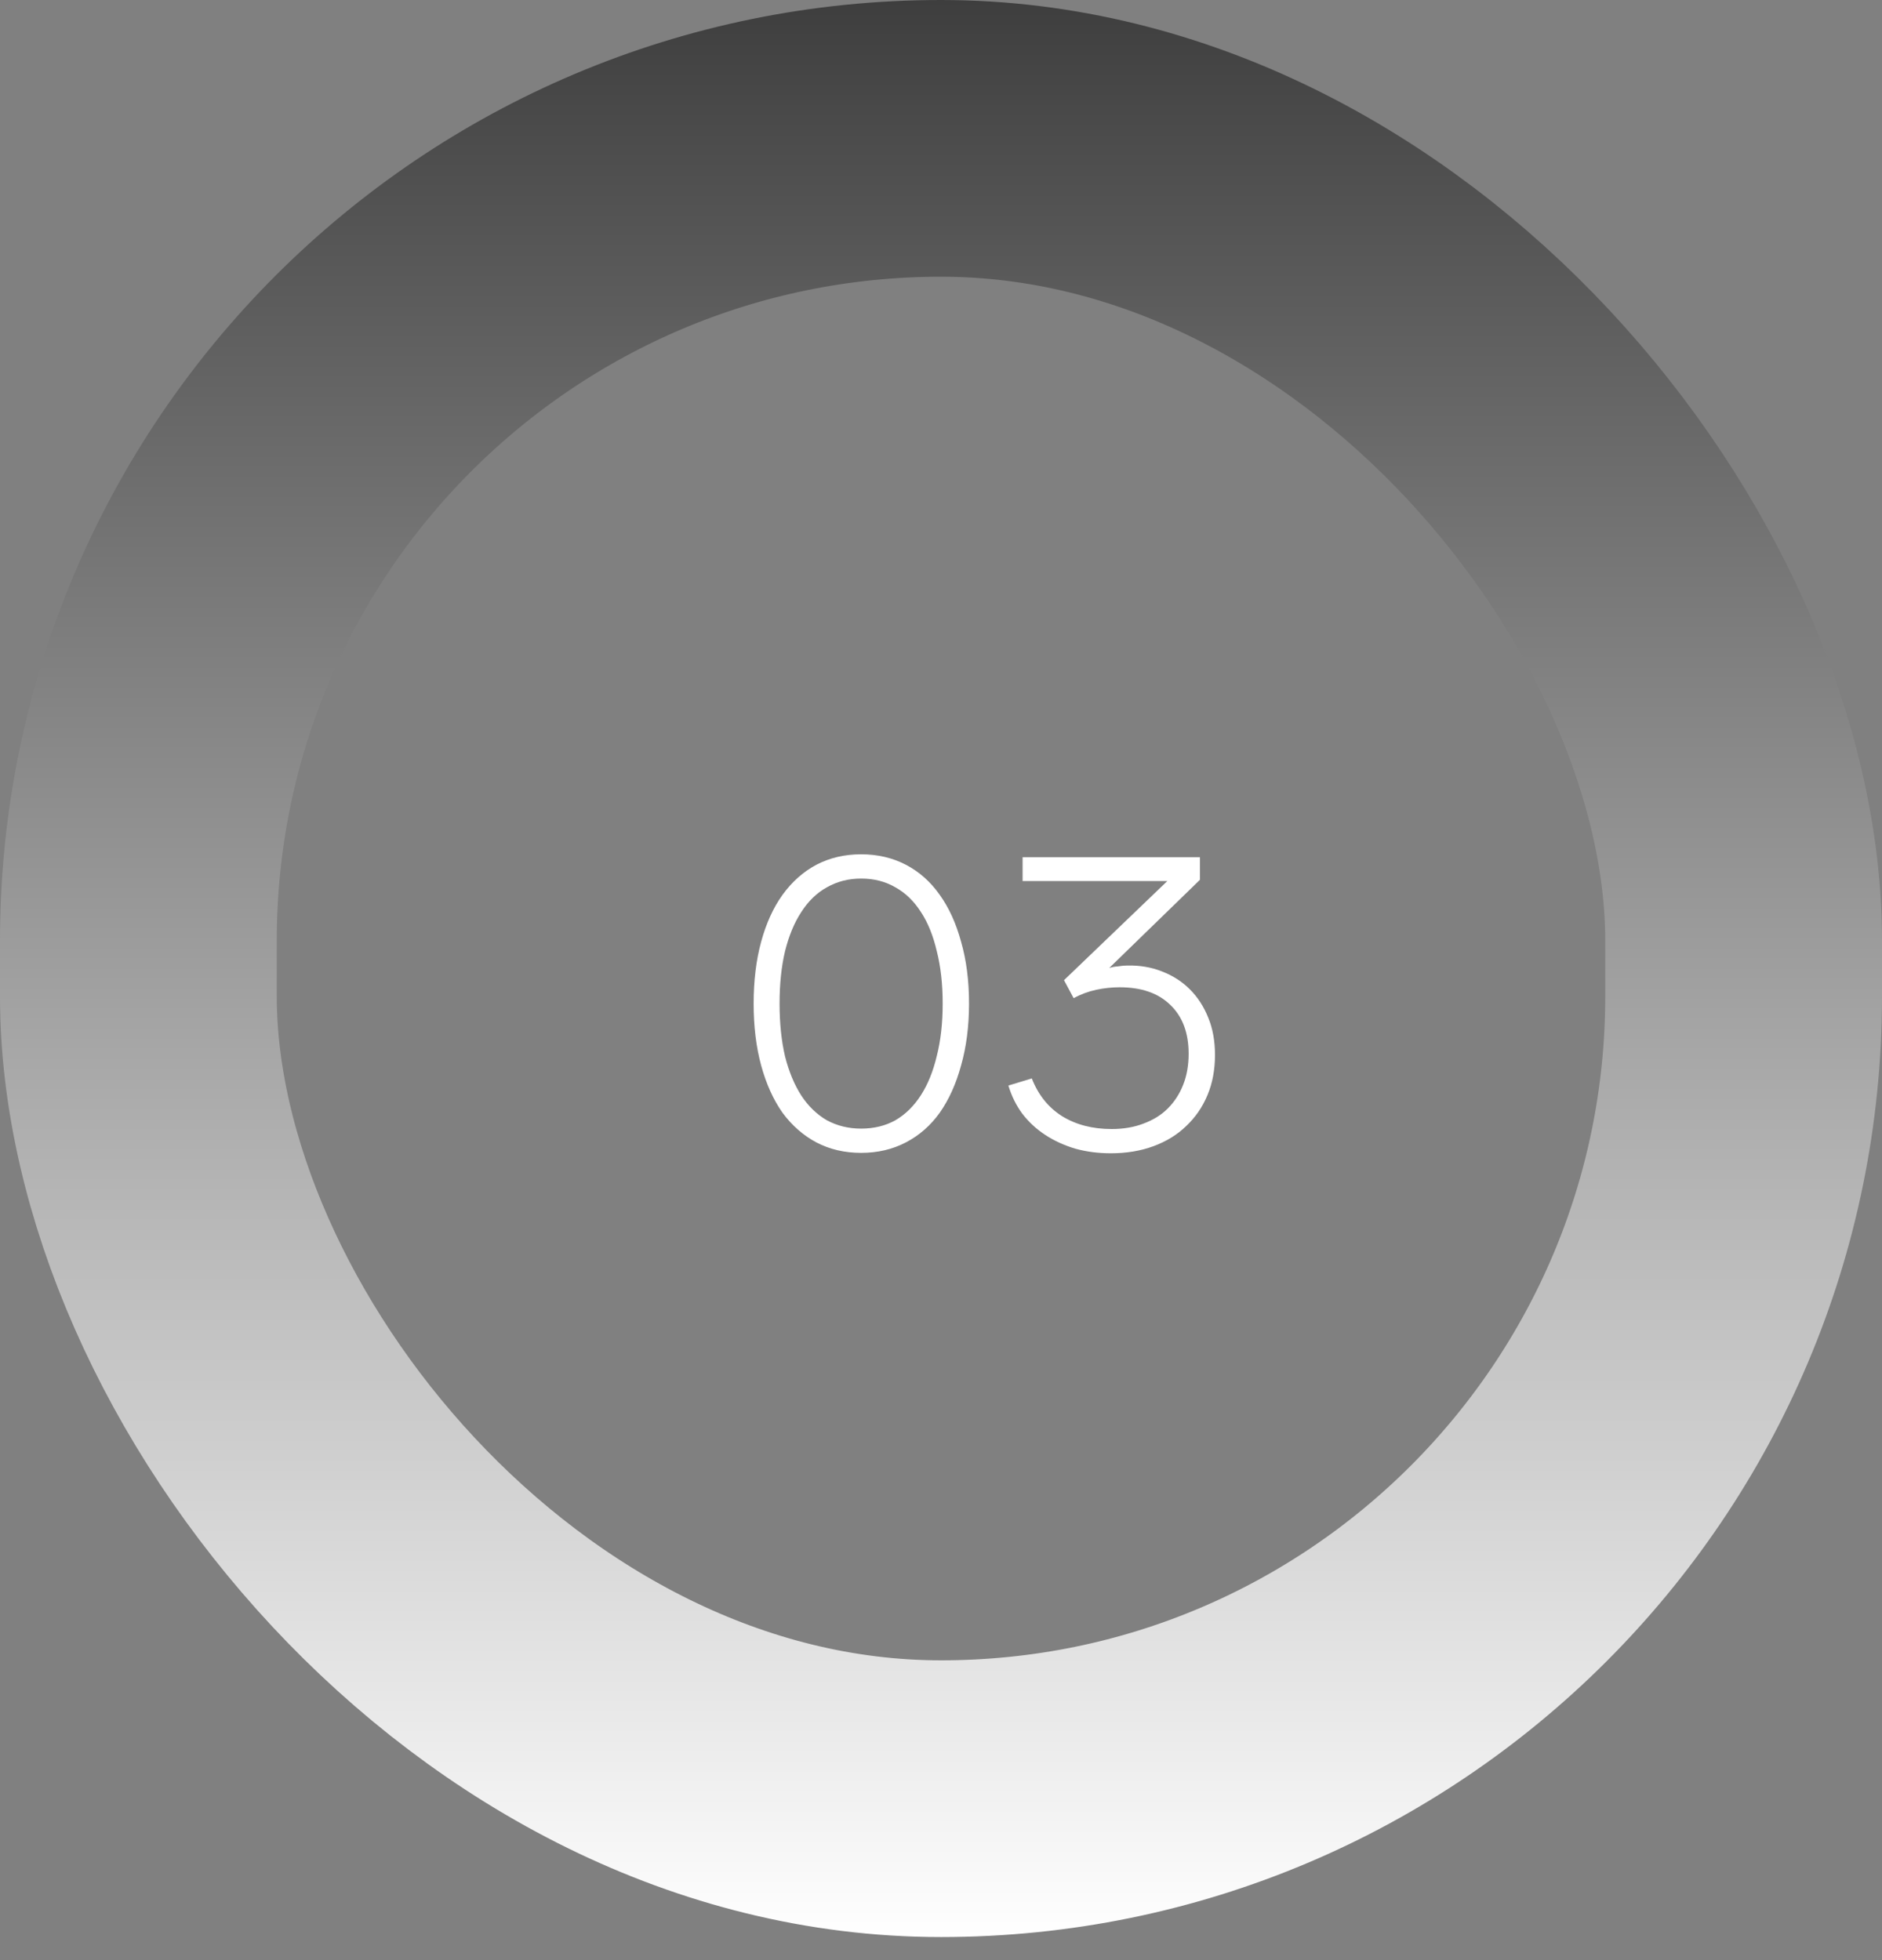<svg width="72" height="75" viewBox="0 0 72 75" fill="none" xmlns="http://www.w3.org/2000/svg">
<rect x="0" y="0" width="72" height="75" fill="#808080" stroke="none"/>
<rect x="5.294" y="5.294" width="61.412" height="63.529" rx="30.706" stroke="url(#paint0_linear_2013_1874)" stroke-width="10.588"/>
<path d="M32.944 44.112C32.315 44.112 31.744 43.979 31.232 43.712C30.731 43.445 30.299 43.067 29.936 42.576C29.584 42.075 29.312 41.472 29.12 40.768C28.928 40.064 28.832 39.275 28.832 38.4C28.832 37.525 28.928 36.736 29.12 36.032C29.312 35.328 29.584 34.731 29.936 34.24C30.299 33.739 30.731 33.355 31.232 33.088C31.744 32.821 32.315 32.688 32.944 32.688C33.573 32.688 34.144 32.821 34.656 33.088C35.168 33.355 35.6 33.739 35.952 34.24C36.304 34.731 36.576 35.328 36.768 36.032C36.971 36.736 37.072 37.525 37.072 38.4C37.072 39.264 36.971 40.053 36.768 40.768C36.576 41.472 36.304 42.075 35.952 42.576C35.6 43.067 35.168 43.445 34.656 43.712C34.144 43.979 33.573 44.112 32.944 44.112ZM32.944 43.184C33.435 43.184 33.872 43.077 34.256 42.864C34.64 42.64 34.965 42.32 35.232 41.904C35.499 41.488 35.701 40.987 35.84 40.4C35.989 39.813 36.064 39.147 36.064 38.4C36.064 37.653 35.989 36.987 35.84 36.4C35.701 35.803 35.499 35.301 35.232 34.896C34.965 34.48 34.64 34.165 34.256 33.952C33.872 33.728 33.435 33.616 32.944 33.616C32.464 33.616 32.027 33.728 31.632 33.952C31.248 34.165 30.923 34.48 30.656 34.896C30.389 35.301 30.181 35.803 30.032 36.4C29.893 36.987 29.824 37.653 29.824 38.4C29.824 39.147 29.893 39.819 30.032 40.416C30.181 41.003 30.389 41.504 30.656 41.92C30.923 42.325 31.248 42.64 31.632 42.864C32.027 43.077 32.464 43.184 32.944 43.184ZM42.498 44.128C42.018 44.128 41.565 44.069 41.138 43.952C40.712 43.824 40.328 43.648 39.986 43.424C39.645 43.2 39.352 42.928 39.106 42.608C38.872 42.288 38.696 41.931 38.578 41.536L39.474 41.264C39.72 41.893 40.104 42.373 40.626 42.704C41.16 43.035 41.794 43.2 42.53 43.2C42.978 43.2 43.384 43.131 43.746 42.992C44.12 42.853 44.429 42.661 44.674 42.416C44.93 42.16 45.128 41.856 45.266 41.504C45.405 41.152 45.474 40.757 45.474 40.32C45.474 39.52 45.24 38.896 44.77 38.448C44.312 38 43.666 37.776 42.834 37.776C42.536 37.776 42.237 37.808 41.938 37.872C41.64 37.936 41.352 38.043 41.074 38.192L40.706 37.504L44.658 33.712H39.122V32.8H45.906V33.664L42.434 37.04C42.52 37.008 42.632 36.987 42.77 36.976C42.909 36.955 43.026 36.944 43.122 36.944C43.602 36.933 44.045 37.008 44.45 37.168C44.866 37.328 45.224 37.557 45.522 37.856C45.821 38.155 46.056 38.517 46.226 38.944C46.397 39.36 46.482 39.835 46.482 40.368C46.482 40.933 46.386 41.445 46.194 41.904C46.002 42.363 45.73 42.757 45.378 43.088C45.037 43.419 44.621 43.675 44.13 43.856C43.64 44.037 43.096 44.128 42.498 44.128Z" fill="white"/>
<defs>
<linearGradient id="paint0_linear_2013_1874" x1="36" y1="0" x2="36" y2="74.118" gradientUnits="userSpaceOnUse">
<stop stop-color="#3E3E3E"/>
<stop offset="1" stop-color="white"/>
</linearGradient>
</defs>
</svg>
